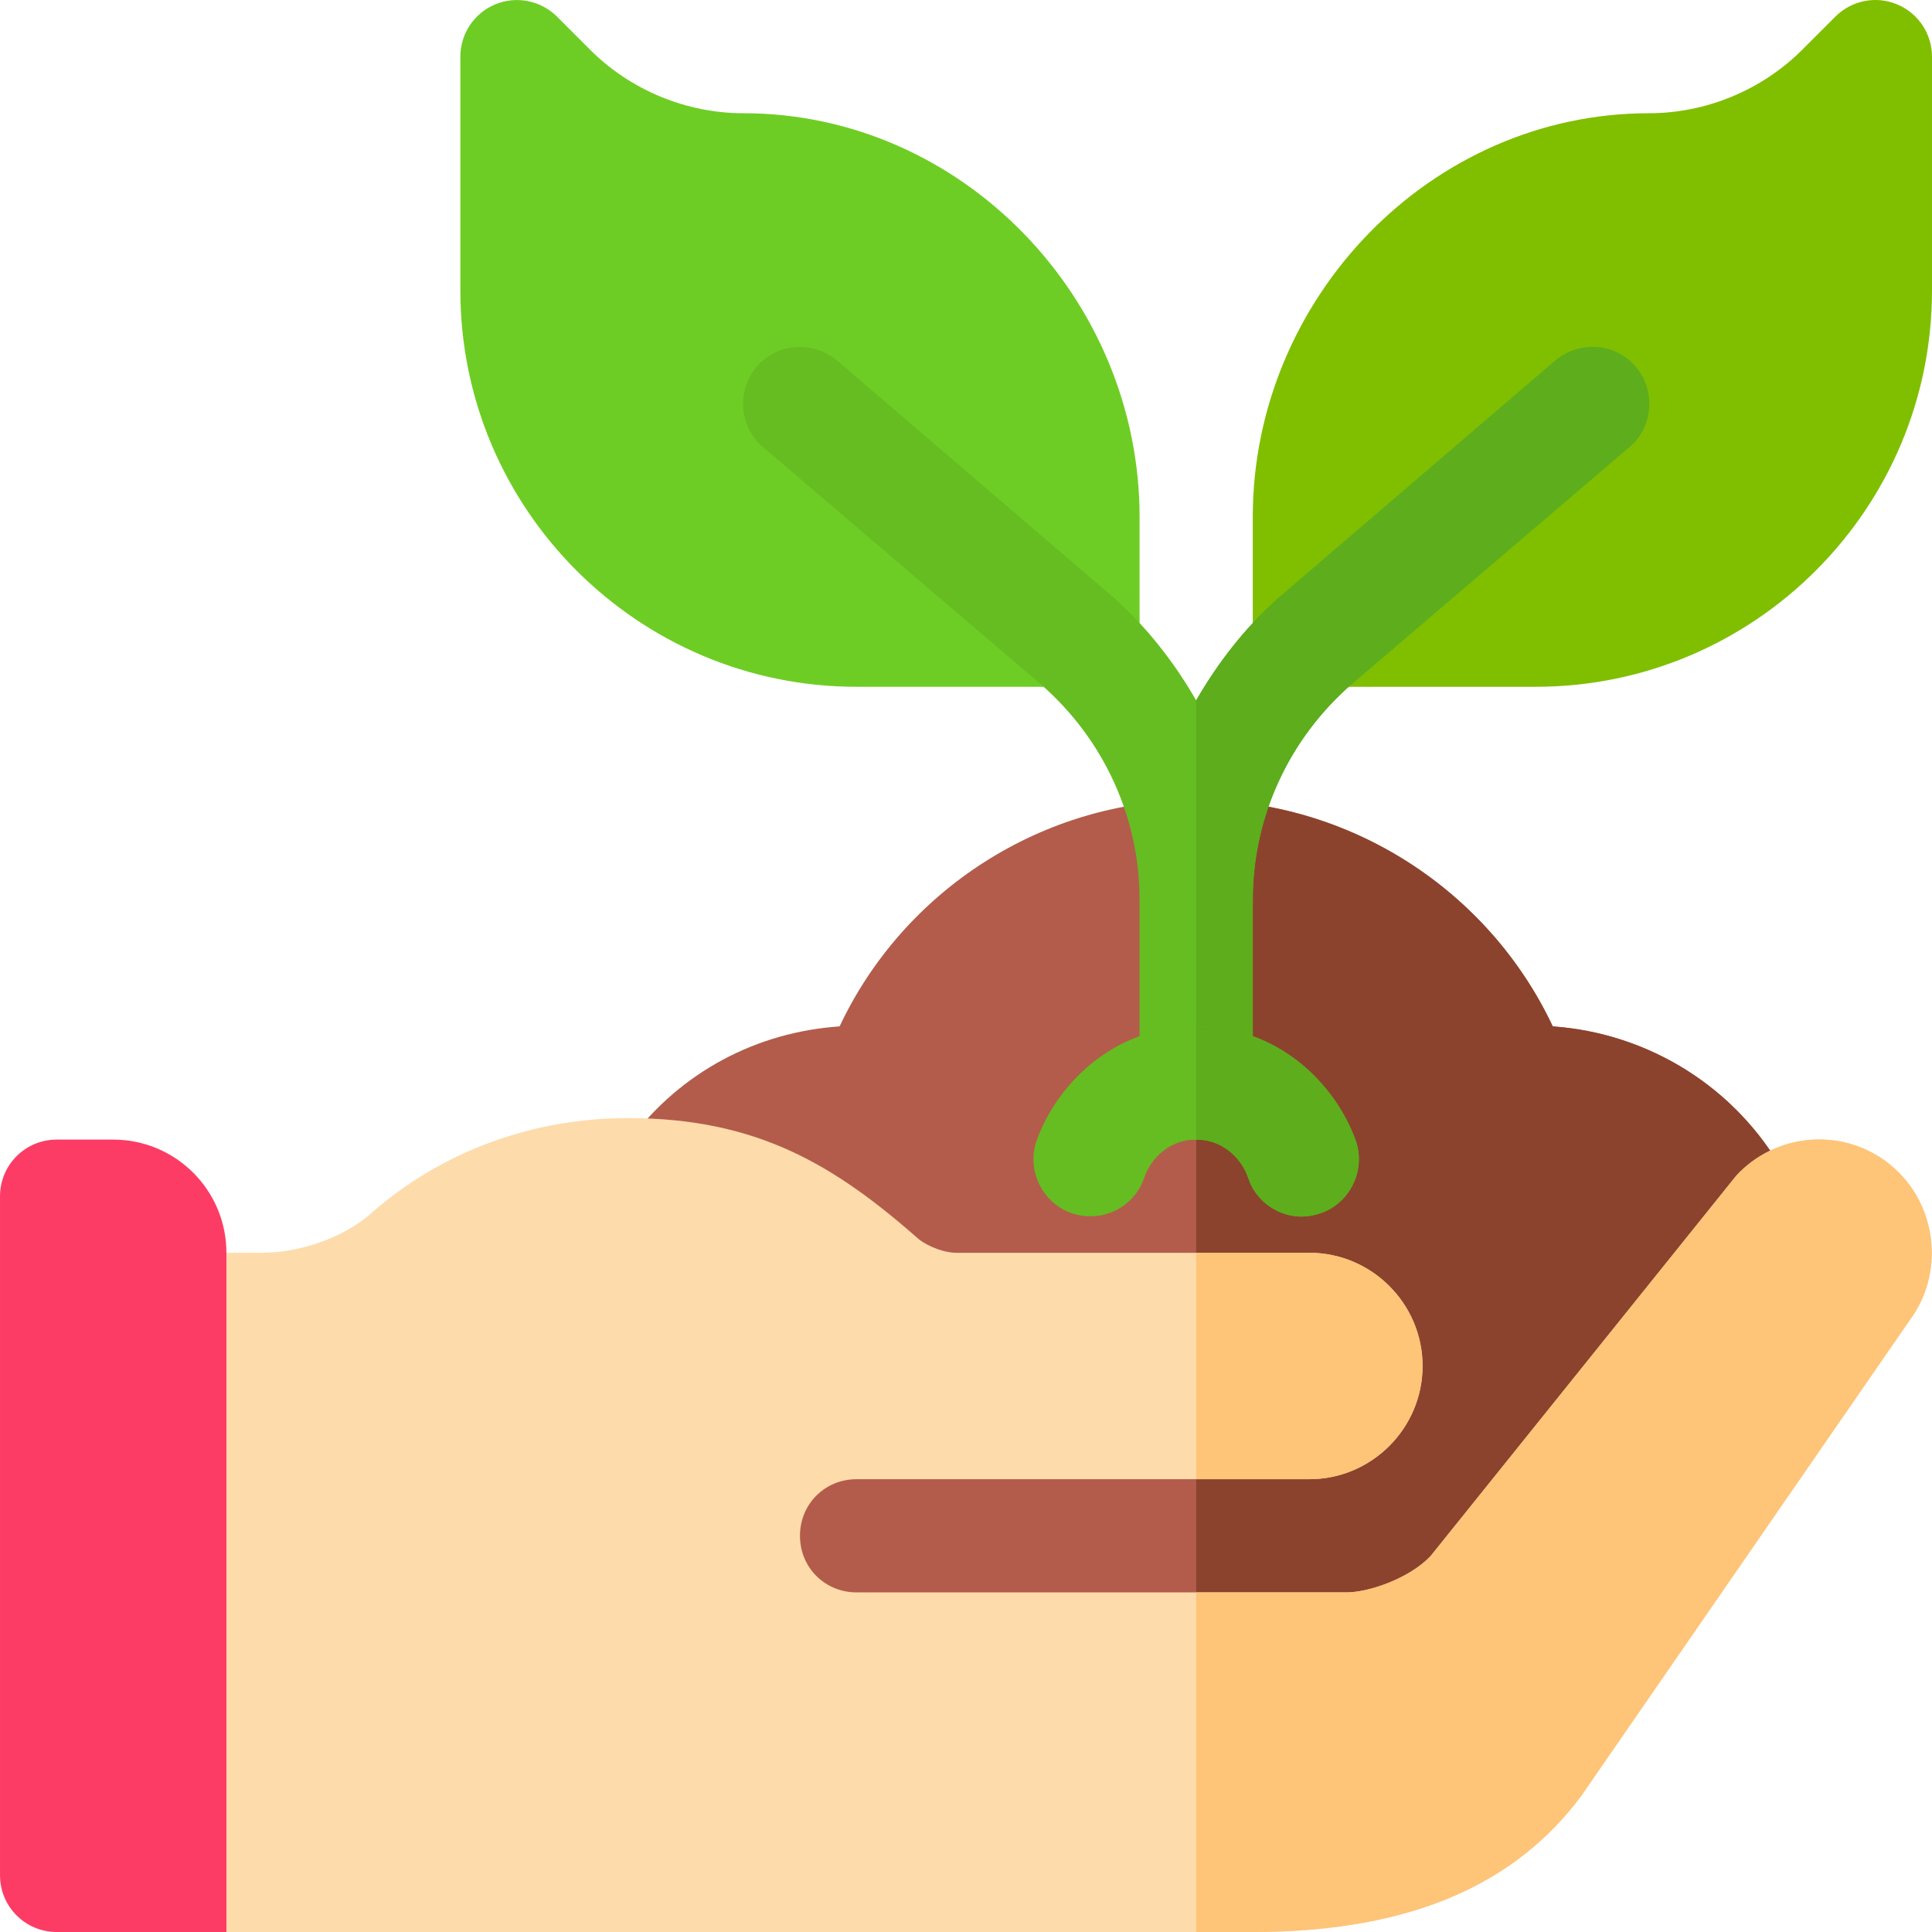 <?xml version="1.0" encoding="iso-8859-1"?>
<!-- Generator: Adobe Illustrator 19.0.0, SVG Export Plug-In . SVG Version: 6.00 Build 0)  -->
<svg version="1.1" id="Capa_1" xmlns="http://www.w3.org/2000/svg" xmlns:xlink="http://www.w3.org/1999/xlink" x="0px" y="0px"
	 viewBox="0 0 511.999 511.999" style="enable-background:new 0 0 511.999 511.999;" xml:space="preserve">
<path style="fill:#B35C4B;" d="M472.695,310.702L421.996,429.2l-104.998-2.699L197.001,423.5l-29.999-121.498
	c13.5-17.999,33.599-28.499,55.498-29.999c17.1-36.3,54-59.999,94.499-59.999s77.399,23.699,94.499,59.999
	C436.996,273.804,460.096,288.203,472.695,310.702z"/>
<path style="fill:#8B432D;" d="M472.695,310.702L421.996,429.2l-104.998-2.699V212.005c40.498,0,77.399,23.699,94.499,59.999
	C436.996,273.804,460.096,288.203,472.695,310.702z"/>
<path style="fill:#FEDBAB;" d="M505.995,350.002l-86.997,125.998c-16.8,22.5-43.8,35.999-86.999,35.999H60.004l-29.999-15V344.302
	l15-12.299h24.3c9.6,0,20.9-3.6,28.399-9.901c19.501-17.399,44.098-25.799,68.698-25.799c34.5,0,54.9,12.599,77.098,32.099
	c2.701,2.1,6.901,3.6,9.901,3.6h93.598c16.5,0,29.999,13.5,29.999,29.999c0,16.5-13.5,29.999-29.999,29.999c0,0-13.2,0-29.999,0H227
	c-8.401,0-15,6.599-15,15c0,8.401,6.599,15,15,15c0,0,56.699,0,89.998,0h39.9c5.7,0,16.5-3.6,22.2-9.6l80.998-100.798
	c10.199-11.1,27.298-12.9,39.599-3.9C513.194,317.603,515.895,336.802,505.995,350.002z"/>
<path style="fill:#FD3C65;" d="M60.004,511.999H15.004c-8.284,0-15-6.716-15-15V317.003c0-8.284,6.716-15,15-15h15
	c16.569,0,29.999,13.431,29.999,29.999V511.999z"/>
<g>
	<path style="fill:#FEC478;" d="M346.998,392.002c0,0-13.2,0-29.999,0v-59.999h29.999c16.5,0,29.999,13.5,29.999,29.999
		C376.997,378.502,363.498,392.002,346.998,392.002z"/>
	<path style="fill:#FEC478;" d="M505.995,350.002l-86.997,125.998c-16.8,22.5-43.8,35.999-86.999,35.999h-15V422h39.9
		c5.7,0,16.5-3.6,22.2-9.6l80.998-100.798c10.199-11.1,27.298-12.9,39.599-3.9C513.194,317.603,515.895,336.802,505.995,350.002z"/>
</g>
<path style="fill:#7FBF00;" d="M406.997,182.006h-59.999c-8.291,0-15-6.709-15-15v-29.999c0-57.89,47.108-106.998,104.998-106.998
	c15.117,0,29.911-6.123,40.604-16.816l8.789-8.789c4.307-4.292,10.752-5.596,16.348-3.252c5.61,2.314,9.258,7.793,9.258,13.857
	v61.999C511.995,134.897,464.887,182.006,406.997,182.006z"/>
<path style="fill:#6ECD24;" d="M286.999,182.006H227c-57.89,0-104.998-47.108-104.998-104.998V15.009
	c0-6.064,3.647-11.543,9.258-13.857c5.64-2.329,12.041-1.025,16.348,3.252l8.789,8.789c10.693,10.693,25.488,16.816,40.604,16.816
	c57.89,0,104.998,49.108,104.998,106.998v29.999C301.999,175.297,295.29,182.006,286.999,182.006z"/>
<path style="fill:#66BD21;" d="M431.896,118.407l-73.8,62.998c-16.5,14.401-26.099,35.1-26.099,57v48.599c0,8.401-6.599,15-15,15
	c-8.401,0-15-6.599-15-15v-48.599c0-21.899-9.6-42.598-26.099-57l-73.8-62.998c-6.299-5.4-6.899-15-1.5-21.301
	c5.4-6.299,15-6.899,21.301-1.5l73.499,62.998c8.699,7.8,15.899,17.1,21.599,27c5.7-9.901,12.9-19.2,21.599-27l73.499-62.998
	c6.301-5.4,15.901-4.799,21.301,1.5C438.796,103.407,438.195,113.007,431.896,118.407z"/>
<path style="fill:#5DAD1D;" d="M431.896,118.407l-73.8,62.998c-16.5,14.401-26.099,35.1-26.099,57v48.599c0,8.401-6.599,15-15,15
	V185.606c5.7-9.901,12.9-19.2,21.599-27l73.499-62.998c6.301-5.4,15.901-4.799,21.301,1.5
	C438.796,103.407,438.195,113.007,431.896,118.407z"/>
<path style="fill:#66BD21;" d="M349.997,321.504c-1.8,0.599-3.3,0.899-5.099,0.899c-6,0-11.999-3.9-14.099-10.199
	c-1.201-3.9-5.7-10.201-13.801-10.201s-12.599,6.301-13.801,10.201c-2.699,7.798-11.1,11.999-19.199,9.3
	c-7.8-2.701-12.001-11.4-9.3-19.2c5.4-15,20.4-30.299,42.298-30.299s36.898,15.3,42.298,30.299
	C361.998,310.103,357.797,318.803,349.997,321.504z"/>
<path style="fill:#5DAD1D;" d="M349.997,321.504c-1.8,0.599-3.3,0.899-5.099,0.899c-6,0-11.999-3.9-14.099-10.199
	c-1.201-3.9-5.7-10.201-13.801-10.201v-29.999c21.899,0,36.898,15.3,42.298,30.299C361.998,310.103,357.797,318.803,349.997,321.504
	z"/>
<g>
</g>
<g>
</g>
<g>
</g>
<g>
</g>
<g>
</g>
<g>
</g>
<g>
</g>
<g>
</g>
<g>
</g>
<g>
</g>
<g>
</g>
<g>
</g>
<g>
</g>
<g>
</g>
<g>
</g>
</svg>
